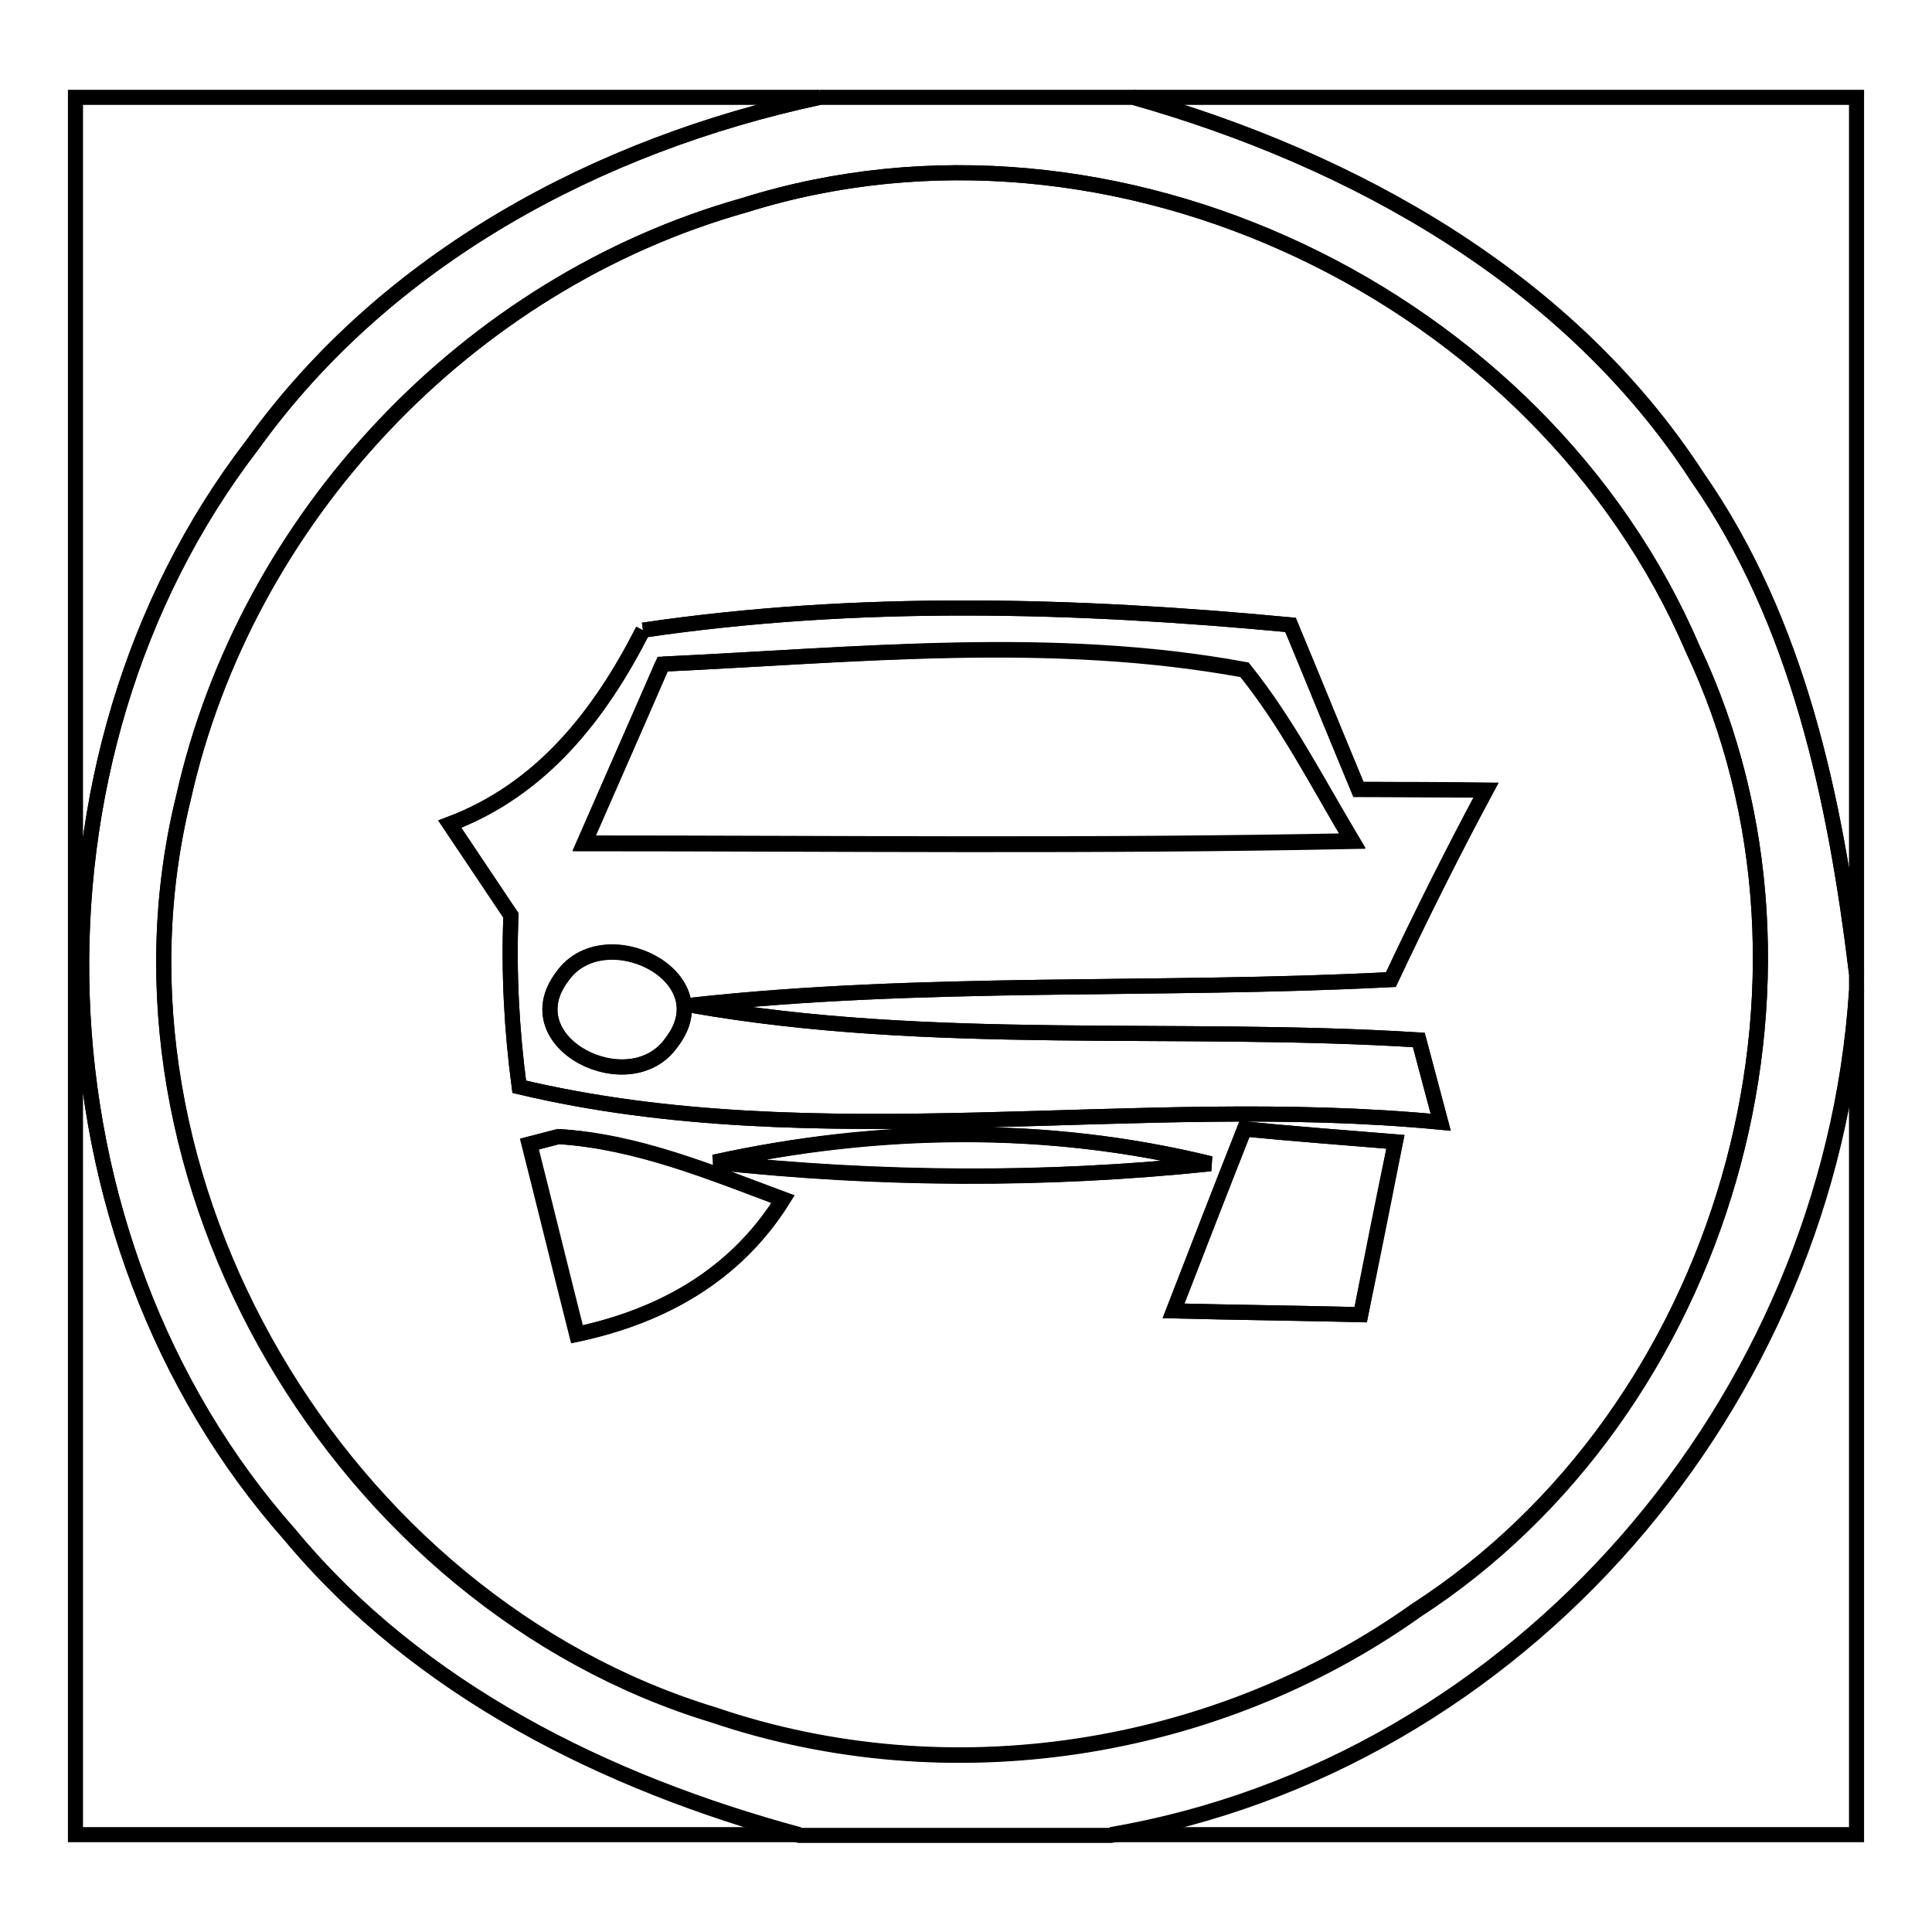 <?xml version="1.0" encoding="utf-8"?>
<!-- Svg Vector Icons : http://www.onlinewebfonts.com/icon -->
<!DOCTYPE svg PUBLIC "-//W3C//DTD SVG 1.1//EN" "http://www.w3.org/Graphics/SVG/1.1/DTD/svg11.dtd">
<svg version="1.1" xmlns="http://www.w3.org/2000/svg" xmlns:xlink="http://www.w3.org/1999/xlink" x="0px" y="0px" viewBox="0 0 256 256" enable-background="new 0 0 256 256" xml:space="preserve">
<g><g><path stroke-width="2" fill-opacity="0" stroke="#000000"  d="M10,12.9h98.6C79.2,19.2,51.2,34.2,33.4,59C1.5,100.5,3.6,164.1,38.4,203.3c17.1,20.7,42,32.9,67.5,39.8H10V12.9z"/><path stroke-width="2" fill-opacity="0" stroke="#000000"  d="M150.2,12.9H246V129c-2.8-23-7.7-46.6-21.1-65.8C207.9,37,179.5,21.2,150.2,12.9z"/><path stroke-width="2" fill-opacity="0" stroke="#000000"  d="M98.6,27.2c49-15.4,105.6,11.9,125.7,58.8c20.8,44,4.1,101-36.6,127.3c-26.7,19-62,24.5-93.1,13.9c-49.4-15-82.7-71-70.3-121.5C32.6,68.6,62,37.5,98.6,27.2 M85.2,83.5c-5.7,11.2-13.4,21.1-25.6,25.7c2.7,4,5.4,8.1,8.1,12.1c-0.3,7.6,0.1,15.2,1.1,22.7c39.5,9.4,81.6,0.8,122.1,4.7l-2.9-10.9c-32.1-2-64.6,1-96.4-4.6c30.8-3.4,61.8-1.8,92.7-3.4c4-8.5,8.2-16.9,12.6-25.1c-4.3,0-12.7-0.1-16.9-0.1c-3-7.2-6-14.6-9-21.8C142.5,80.1,113.7,79.3,85.2,83.5 M74,150.6l-3.9,1c1.6,6.3,4.7,18.9,6.3,25.2c11.3-2.4,21-7.8,27.3-17.9C94.1,155.3,84.4,151.3,74,150.6 M94.6,154c21.9,2.4,43.9,2.5,65.8,0.2C138.8,148.9,116.2,149.2,94.6,154 M164.9,149.6c-3.2,8.1-6.3,16.1-9.4,24.1c8.3,0.2,16.5,0.3,24.8,0.5c1.6-7.7,3.1-15.2,4.6-22.9C179.9,150.9,169.9,150.1,164.9,149.6z"/><path stroke-width="2" fill-opacity="0" stroke="#000000"  d="M87.8,88c25.6-1.2,51.6-4,77.1,0.7c5.6,7,9.7,15,14.3,22.7c-34,0.7-67.9,0.3-101.8,0.3C80.8,103.9,84.3,96,87.8,88z"/><path stroke-width="2" fill-opacity="0" stroke="#000000"  d="M74.5,129.4c5.5-7.8,21.3-0.1,14.5,8.7C83.6,146,67.8,138.2,74.5,129.4z"/><path stroke-width="2" fill-opacity="0" stroke="#000000"  d="M147.2,243.1c54.2-9.3,95.2-57.4,98.8-111.8v111.8H147.2z"/><path stroke-width="2" fill-opacity="0" stroke="#000000"  d="M108.6,12.9h41.6c29.3,8.3,57.7,24.2,74.7,50.3C238.3,82.4,243.2,106,246,129v2.4c-3.5,54.4-44.5,102.4-98.8,111.8h-41.3c-25.5-6.9-50.3-19.2-67.5-39.8C3.6,164.1,1.5,100.5,33.4,59C51.2,34.2,79.2,19.2,108.6,12.9 M98.6,27.2C62,37.5,32.6,68.6,24.3,105.8c-12.4,50.5,20.8,106.5,70.3,121.5c31.1,10.5,66.4,5.1,93.1-13.9C228.4,187,245.1,130,224.3,86C204.2,39.1,147.7,11.8,98.6,27.2z"/><path stroke-width="2" fill-opacity="0" stroke="#000000"  d="M85.2,83.5c28.4-4.2,57.3-3.4,85.8-0.7c3,7.2,6,14.6,9,21.8c4.2,0,12.7,0,16.9,0.1c-4.4,8.2-8.6,16.6-12.6,25.1c-30.8,1.6-61.9,0-92.7,3.4c31.8,5.6,64.3,2.6,96.4,4.6l2.9,10.9c-40.5-3.9-82.6,4.7-122.1-4.7c-1-7.5-1.4-15.1-1.1-22.7c-2.7-4-5.4-8.1-8.1-12.1C71.8,104.6,79.5,94.7,85.2,83.5 M87.8,88c-3.4,7.9-6.9,15.8-10.4,23.8c33.9,0,67.8,0.4,101.8-0.3c-4.6-7.7-8.7-15.8-14.3-22.7C139.4,84.1,113.4,86.8,87.8,88 M74.5,129.4c-6.7,8.9,9,16.6,14.5,8.7C95.8,129.3,80,121.5,74.5,129.4z"/><path stroke-width="2" fill-opacity="0" stroke="#000000"  d="M74,150.6c10.4,0.6,20.1,4.7,29.8,8.3c-6.3,10.1-16.1,15.5-27.3,17.9c-1.6-6.3-4.7-18.9-6.3-25.2L74,150.6z"/><path stroke-width="2" fill-opacity="0" stroke="#000000"  d="M94.6,154c21.6-4.7,44.2-5.1,65.8,0.2C138.5,156.5,116.4,156.3,94.6,154z"/><path stroke-width="2" fill-opacity="0" stroke="#000000"  d="M164.9,149.6c5,0.5,15,1.3,20,1.7c-1.6,7.6-3.1,15.2-4.6,22.9c-8.3-0.2-16.5-0.3-24.8-0.5C158.6,165.7,161.7,157.7,164.9,149.6z"/></g></g>
</svg>